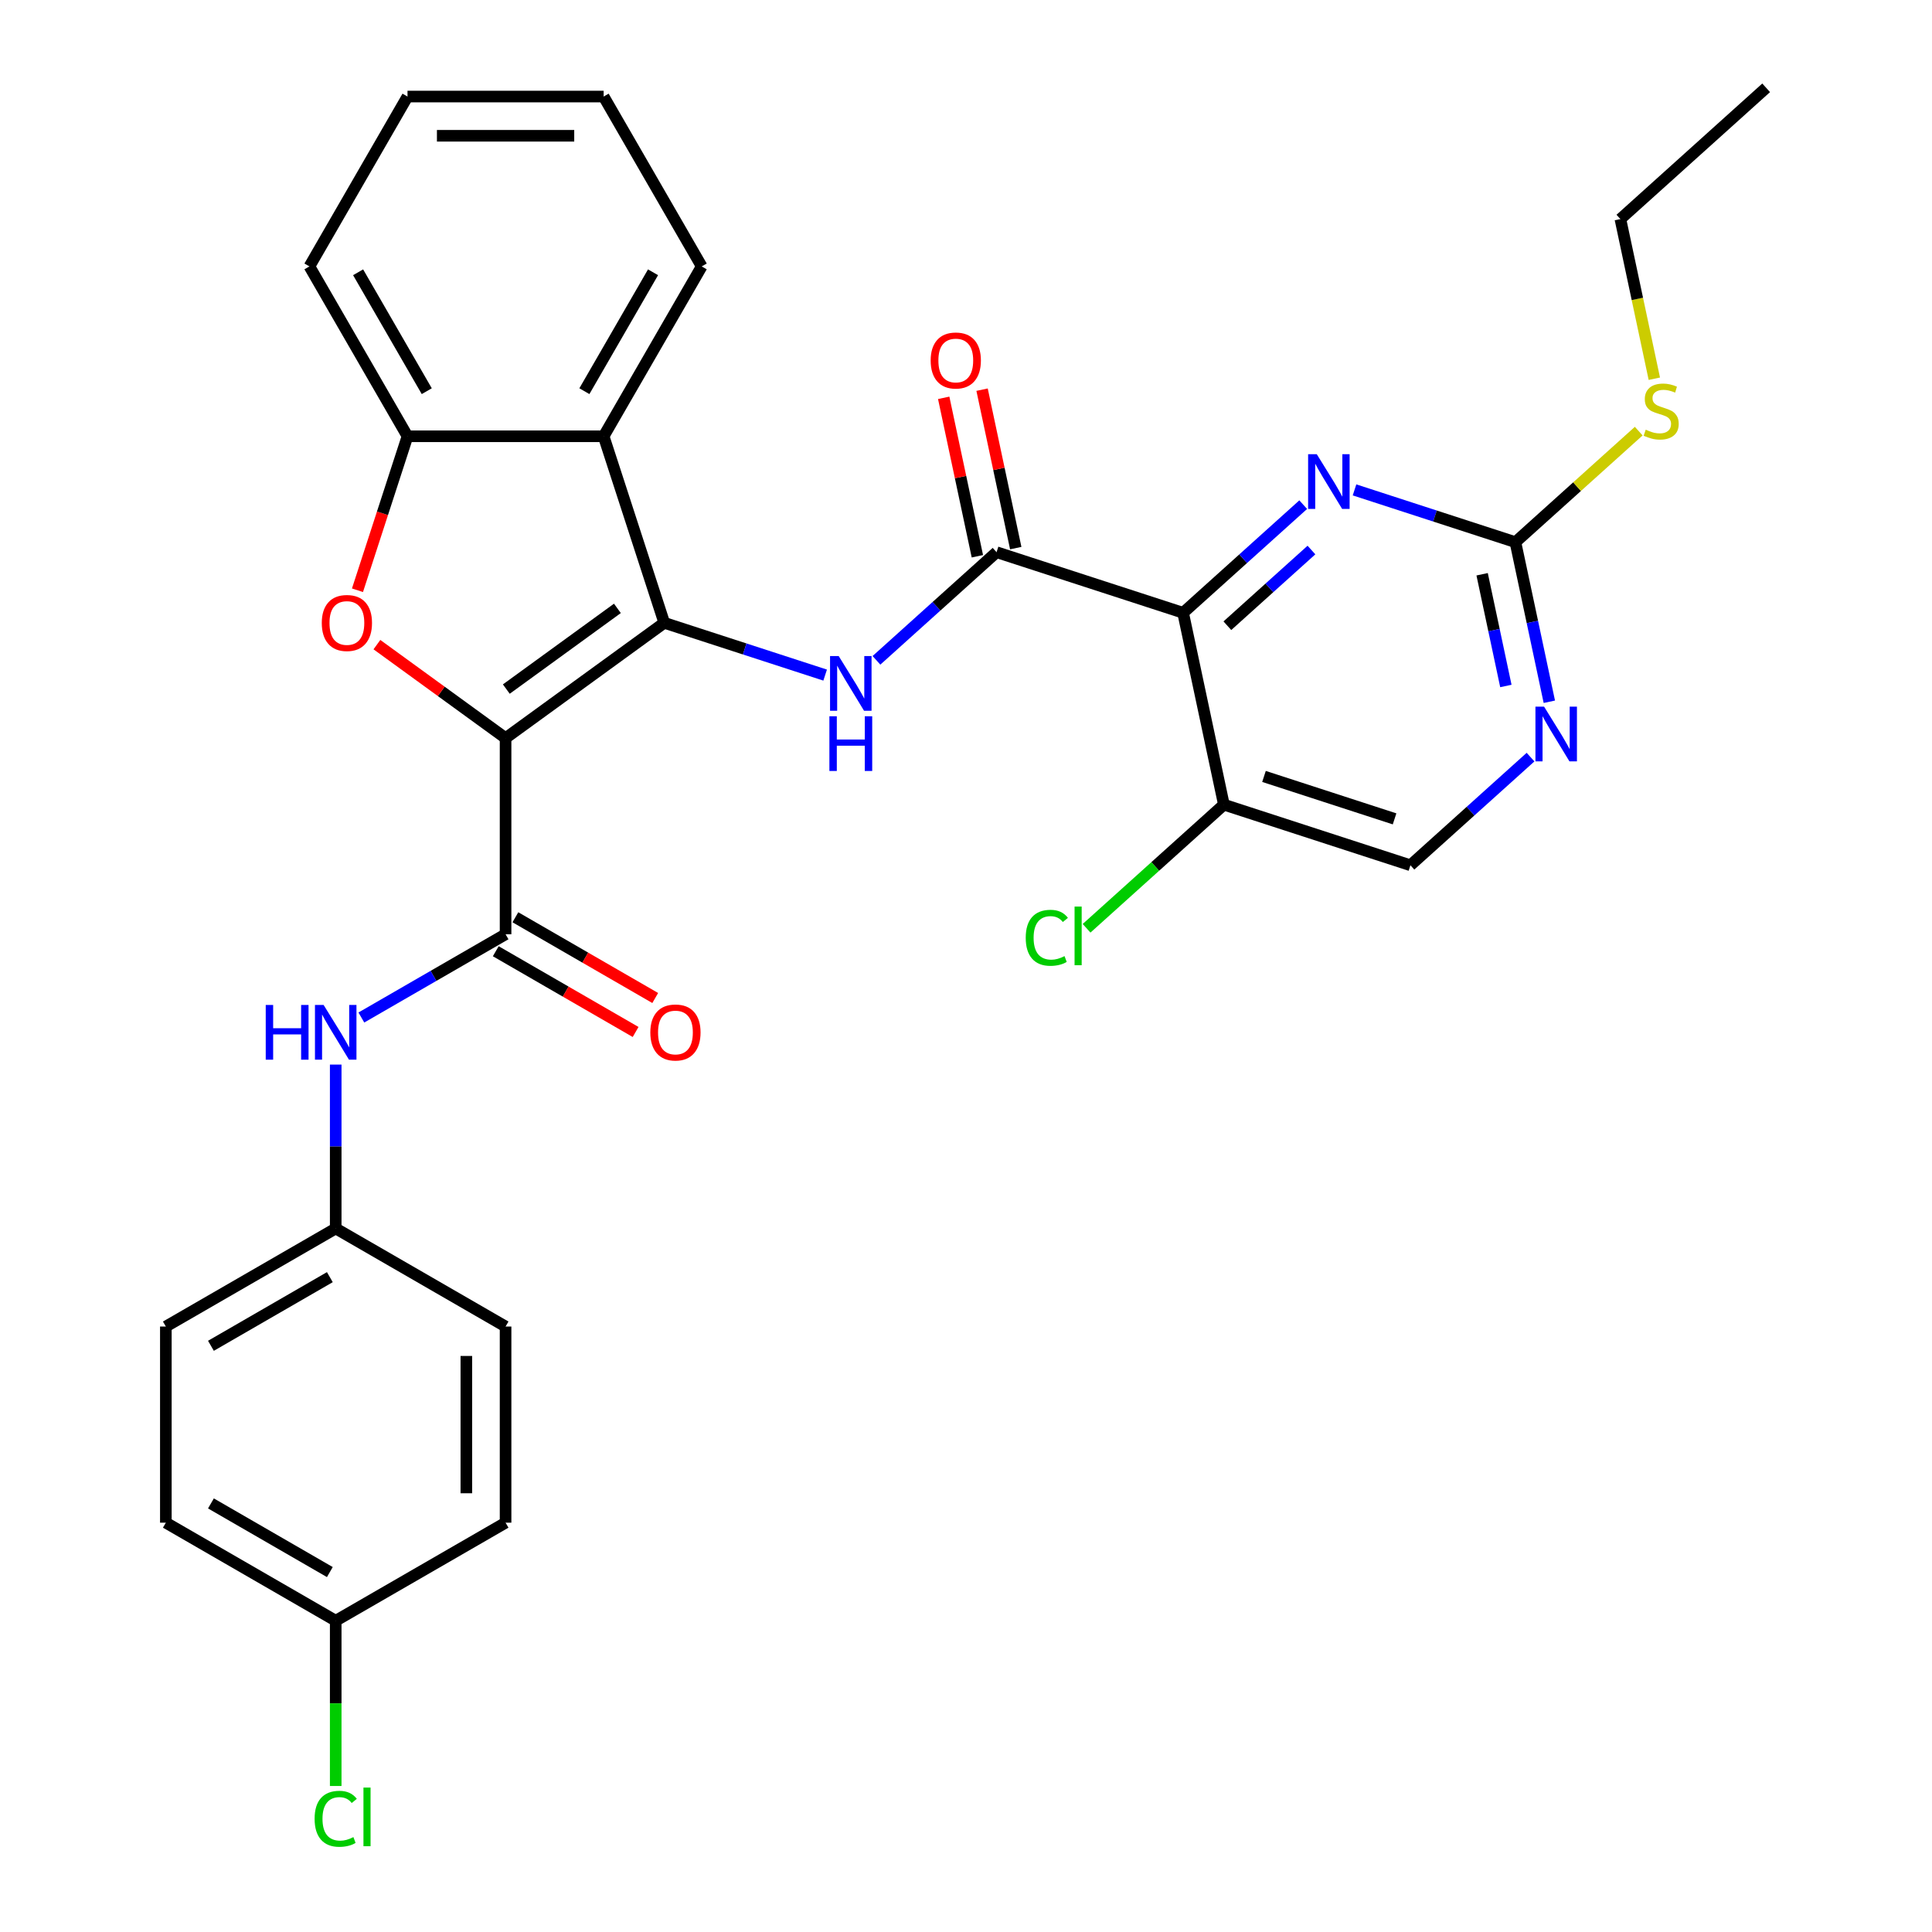 <?xml version='1.0' encoding='iso-8859-1'?>
<svg version='1.1' baseProfile='full'
              xmlns='http://www.w3.org/2000/svg'
                      xmlns:rdkit='http://www.rdkit.org/xml'
                      xmlns:xlink='http://www.w3.org/1999/xlink'
                  xml:space='preserve'
width='1000px' height='1000px' viewBox='0 0 1000 1000'>
<!-- END OF HEADER -->
<rect style='opacity:1.0;fill:#FFFFFF;stroke:none' width='1000' height='1000' x='0' y='0'> </rect>
<path class='bond-0' d='M 261.685,382.045 L 343.818,322.371' style='fill:none;fill-rule:evenodd;stroke:#000000;stroke-width:6px;stroke-linecap:butt;stroke-linejoin:miter;stroke-opacity:1' />
<path class='bond-0' d='M 262.07,356.667 L 319.564,314.895' style='fill:none;fill-rule:evenodd;stroke:#000000;stroke-width:6px;stroke-linecap:butt;stroke-linejoin:miter;stroke-opacity:1' />
<path class='bond-1' d='M 261.685,382.045 L 228.387,357.852' style='fill:none;fill-rule:evenodd;stroke:#000000;stroke-width:6px;stroke-linecap:butt;stroke-linejoin:miter;stroke-opacity:1' />
<path class='bond-1' d='M 228.387,357.852 L 195.089,333.66' style='fill:none;fill-rule:evenodd;stroke:#FF0000;stroke-width:6px;stroke-linecap:butt;stroke-linejoin:miter;stroke-opacity:1' />
<path class='bond-3' d='M 261.685,382.045 L 261.685,483.568' style='fill:none;fill-rule:evenodd;stroke:#000000;stroke-width:6px;stroke-linecap:butt;stroke-linejoin:miter;stroke-opacity:1' />
<path class='bond-4' d='M 343.818,322.371 L 385.457,335.9' style='fill:none;fill-rule:evenodd;stroke:#000000;stroke-width:6px;stroke-linecap:butt;stroke-linejoin:miter;stroke-opacity:1' />
<path class='bond-4' d='M 385.457,335.9 L 427.095,349.429' style='fill:none;fill-rule:evenodd;stroke:#0000FF;stroke-width:6px;stroke-linecap:butt;stroke-linejoin:miter;stroke-opacity:1' />
<path class='bond-6' d='M 343.818,322.371 L 312.446,225.817' style='fill:none;fill-rule:evenodd;stroke:#000000;stroke-width:6px;stroke-linecap:butt;stroke-linejoin:miter;stroke-opacity:1' />
<path class='bond-8' d='M 185.028,305.513 L 197.976,265.665' style='fill:none;fill-rule:evenodd;stroke:#FF0000;stroke-width:6px;stroke-linecap:butt;stroke-linejoin:miter;stroke-opacity:1' />
<path class='bond-8' d='M 197.976,265.665 L 210.923,225.817' style='fill:none;fill-rule:evenodd;stroke:#000000;stroke-width:6px;stroke-linecap:butt;stroke-linejoin:miter;stroke-opacity:1' />
<path class='bond-2' d='M 612.373,317.183 L 515.819,285.811' style='fill:none;fill-rule:evenodd;stroke:#000000;stroke-width:6px;stroke-linecap:butt;stroke-linejoin:miter;stroke-opacity:1' />
<path class='bond-7' d='M 612.373,317.183 L 643.457,289.195' style='fill:none;fill-rule:evenodd;stroke:#000000;stroke-width:6px;stroke-linecap:butt;stroke-linejoin:miter;stroke-opacity:1' />
<path class='bond-7' d='M 643.457,289.195 L 674.541,261.207' style='fill:none;fill-rule:evenodd;stroke:#0000FF;stroke-width:6px;stroke-linecap:butt;stroke-linejoin:miter;stroke-opacity:1' />
<path class='bond-7' d='M 635.285,323.876 L 657.044,304.284' style='fill:none;fill-rule:evenodd;stroke:#000000;stroke-width:6px;stroke-linecap:butt;stroke-linejoin:miter;stroke-opacity:1' />
<path class='bond-7' d='M 657.044,304.284 L 678.803,284.693' style='fill:none;fill-rule:evenodd;stroke:#0000FF;stroke-width:6px;stroke-linecap:butt;stroke-linejoin:miter;stroke-opacity:1' />
<path class='bond-10' d='M 612.373,317.183 L 633.481,416.488' style='fill:none;fill-rule:evenodd;stroke:#000000;stroke-width:6px;stroke-linecap:butt;stroke-linejoin:miter;stroke-opacity:1' />
<path class='bond-11' d='M 261.685,483.568 L 224.363,505.115' style='fill:none;fill-rule:evenodd;stroke:#000000;stroke-width:6px;stroke-linecap:butt;stroke-linejoin:miter;stroke-opacity:1' />
<path class='bond-11' d='M 224.363,505.115 L 187.041,526.663' style='fill:none;fill-rule:evenodd;stroke:#0000FF;stroke-width:6px;stroke-linecap:butt;stroke-linejoin:miter;stroke-opacity:1' />
<path class='bond-13' d='M 256.608,492.36 L 292.8,513.255' style='fill:none;fill-rule:evenodd;stroke:#000000;stroke-width:6px;stroke-linecap:butt;stroke-linejoin:miter;stroke-opacity:1' />
<path class='bond-13' d='M 292.8,513.255 L 328.992,534.15' style='fill:none;fill-rule:evenodd;stroke:#FF0000;stroke-width:6px;stroke-linecap:butt;stroke-linejoin:miter;stroke-opacity:1' />
<path class='bond-13' d='M 266.761,474.776 L 302.952,495.671' style='fill:none;fill-rule:evenodd;stroke:#000000;stroke-width:6px;stroke-linecap:butt;stroke-linejoin:miter;stroke-opacity:1' />
<path class='bond-13' d='M 302.952,495.671 L 339.144,516.566' style='fill:none;fill-rule:evenodd;stroke:#FF0000;stroke-width:6px;stroke-linecap:butt;stroke-linejoin:miter;stroke-opacity:1' />
<path class='bond-5' d='M 453.651,341.788 L 484.735,313.799' style='fill:none;fill-rule:evenodd;stroke:#0000FF;stroke-width:6px;stroke-linecap:butt;stroke-linejoin:miter;stroke-opacity:1' />
<path class='bond-5' d='M 484.735,313.799 L 515.819,285.811' style='fill:none;fill-rule:evenodd;stroke:#000000;stroke-width:6px;stroke-linecap:butt;stroke-linejoin:miter;stroke-opacity:1' />
<path class='bond-14' d='M 525.749,283.7 L 517.034,242.697' style='fill:none;fill-rule:evenodd;stroke:#000000;stroke-width:6px;stroke-linecap:butt;stroke-linejoin:miter;stroke-opacity:1' />
<path class='bond-14' d='M 517.034,242.697 L 508.318,201.694' style='fill:none;fill-rule:evenodd;stroke:#FF0000;stroke-width:6px;stroke-linecap:butt;stroke-linejoin:miter;stroke-opacity:1' />
<path class='bond-14' d='M 505.889,287.922 L 497.173,246.919' style='fill:none;fill-rule:evenodd;stroke:#000000;stroke-width:6px;stroke-linecap:butt;stroke-linejoin:miter;stroke-opacity:1' />
<path class='bond-14' d='M 497.173,246.919 L 488.458,205.915' style='fill:none;fill-rule:evenodd;stroke:#FF0000;stroke-width:6px;stroke-linecap:butt;stroke-linejoin:miter;stroke-opacity:1' />
<path class='bond-21' d='M 312.446,225.817 L 363.208,137.895' style='fill:none;fill-rule:evenodd;stroke:#000000;stroke-width:6px;stroke-linecap:butt;stroke-linejoin:miter;stroke-opacity:1' />
<path class='bond-21' d='M 302.476,202.476 L 338.009,140.931' style='fill:none;fill-rule:evenodd;stroke:#000000;stroke-width:6px;stroke-linecap:butt;stroke-linejoin:miter;stroke-opacity:1' />
<path class='bond-31' d='M 312.446,225.817 L 210.923,225.817' style='fill:none;fill-rule:evenodd;stroke:#000000;stroke-width:6px;stroke-linecap:butt;stroke-linejoin:miter;stroke-opacity:1' />
<path class='bond-9' d='M 701.098,253.565 L 742.736,267.094' style='fill:none;fill-rule:evenodd;stroke:#0000FF;stroke-width:6px;stroke-linecap:butt;stroke-linejoin:miter;stroke-opacity:1' />
<path class='bond-9' d='M 742.736,267.094 L 784.374,280.624' style='fill:none;fill-rule:evenodd;stroke:#000000;stroke-width:6px;stroke-linecap:butt;stroke-linejoin:miter;stroke-opacity:1' />
<path class='bond-26' d='M 210.923,225.817 L 160.161,137.895' style='fill:none;fill-rule:evenodd;stroke:#000000;stroke-width:6px;stroke-linecap:butt;stroke-linejoin:miter;stroke-opacity:1' />
<path class='bond-26' d='M 220.893,202.476 L 185.36,140.931' style='fill:none;fill-rule:evenodd;stroke:#000000;stroke-width:6px;stroke-linecap:butt;stroke-linejoin:miter;stroke-opacity:1' />
<path class='bond-16' d='M 784.374,280.624 L 816.288,251.888' style='fill:none;fill-rule:evenodd;stroke:#000000;stroke-width:6px;stroke-linecap:butt;stroke-linejoin:miter;stroke-opacity:1' />
<path class='bond-16' d='M 816.288,251.888 L 848.202,223.152' style='fill:none;fill-rule:evenodd;stroke:#CCCC00;stroke-width:6px;stroke-linecap:butt;stroke-linejoin:miter;stroke-opacity:1' />
<path class='bond-34' d='M 784.374,280.624 L 793.153,321.927' style='fill:none;fill-rule:evenodd;stroke:#000000;stroke-width:6px;stroke-linecap:butt;stroke-linejoin:miter;stroke-opacity:1' />
<path class='bond-34' d='M 793.153,321.927 L 801.932,363.23' style='fill:none;fill-rule:evenodd;stroke:#0000FF;stroke-width:6px;stroke-linecap:butt;stroke-linejoin:miter;stroke-opacity:1' />
<path class='bond-34' d='M 767.147,297.236 L 773.292,326.148' style='fill:none;fill-rule:evenodd;stroke:#000000;stroke-width:6px;stroke-linecap:butt;stroke-linejoin:miter;stroke-opacity:1' />
<path class='bond-34' d='M 773.292,326.148 L 779.438,355.061' style='fill:none;fill-rule:evenodd;stroke:#0000FF;stroke-width:6px;stroke-linecap:butt;stroke-linejoin:miter;stroke-opacity:1' />
<path class='bond-15' d='M 633.481,416.488 L 730.035,447.86' style='fill:none;fill-rule:evenodd;stroke:#000000;stroke-width:6px;stroke-linecap:butt;stroke-linejoin:miter;stroke-opacity:1' />
<path class='bond-15' d='M 654.239,401.883 L 721.827,423.844' style='fill:none;fill-rule:evenodd;stroke:#000000;stroke-width:6px;stroke-linecap:butt;stroke-linejoin:miter;stroke-opacity:1' />
<path class='bond-18' d='M 633.481,416.488 L 597.947,448.483' style='fill:none;fill-rule:evenodd;stroke:#000000;stroke-width:6px;stroke-linecap:butt;stroke-linejoin:miter;stroke-opacity:1' />
<path class='bond-18' d='M 597.947,448.483 L 562.413,480.478' style='fill:none;fill-rule:evenodd;stroke:#00CC00;stroke-width:6px;stroke-linecap:butt;stroke-linejoin:miter;stroke-opacity:1' />
<path class='bond-17' d='M 173.763,551.027 L 173.763,593.44' style='fill:none;fill-rule:evenodd;stroke:#0000FF;stroke-width:6px;stroke-linecap:butt;stroke-linejoin:miter;stroke-opacity:1' />
<path class='bond-17' d='M 173.763,593.44 L 173.763,635.852' style='fill:none;fill-rule:evenodd;stroke:#000000;stroke-width:6px;stroke-linecap:butt;stroke-linejoin:miter;stroke-opacity:1' />
<path class='bond-12' d='M 792.203,391.884 L 761.119,419.872' style='fill:none;fill-rule:evenodd;stroke:#0000FF;stroke-width:6px;stroke-linecap:butt;stroke-linejoin:miter;stroke-opacity:1' />
<path class='bond-12' d='M 761.119,419.872 L 730.035,447.86' style='fill:none;fill-rule:evenodd;stroke:#000000;stroke-width:6px;stroke-linecap:butt;stroke-linejoin:miter;stroke-opacity:1' />
<path class='bond-27' d='M 856.279,196.033 L 847.496,154.71' style='fill:none;fill-rule:evenodd;stroke:#CCCC00;stroke-width:6px;stroke-linecap:butt;stroke-linejoin:miter;stroke-opacity:1' />
<path class='bond-27' d='M 847.496,154.71 L 838.712,113.387' style='fill:none;fill-rule:evenodd;stroke:#000000;stroke-width:6px;stroke-linecap:butt;stroke-linejoin:miter;stroke-opacity:1' />
<path class='bond-22' d='M 173.763,635.852 L 261.685,686.614' style='fill:none;fill-rule:evenodd;stroke:#000000;stroke-width:6px;stroke-linecap:butt;stroke-linejoin:miter;stroke-opacity:1' />
<path class='bond-23' d='M 173.763,635.852 L 85.841,686.614' style='fill:none;fill-rule:evenodd;stroke:#000000;stroke-width:6px;stroke-linecap:butt;stroke-linejoin:miter;stroke-opacity:1' />
<path class='bond-23' d='M 170.727,661.051 L 109.182,696.584' style='fill:none;fill-rule:evenodd;stroke:#000000;stroke-width:6px;stroke-linecap:butt;stroke-linejoin:miter;stroke-opacity:1' />
<path class='bond-19' d='M 173.763,838.898 L 85.841,788.137' style='fill:none;fill-rule:evenodd;stroke:#000000;stroke-width:6px;stroke-linecap:butt;stroke-linejoin:miter;stroke-opacity:1' />
<path class='bond-19' d='M 170.727,813.7 L 109.182,778.167' style='fill:none;fill-rule:evenodd;stroke:#000000;stroke-width:6px;stroke-linecap:butt;stroke-linejoin:miter;stroke-opacity:1' />
<path class='bond-20' d='M 173.763,838.898 L 173.763,881.661' style='fill:none;fill-rule:evenodd;stroke:#000000;stroke-width:6px;stroke-linecap:butt;stroke-linejoin:miter;stroke-opacity:1' />
<path class='bond-20' d='M 173.763,881.661 L 173.763,924.423' style='fill:none;fill-rule:evenodd;stroke:#00CC00;stroke-width:6px;stroke-linecap:butt;stroke-linejoin:miter;stroke-opacity:1' />
<path class='bond-33' d='M 173.763,838.898 L 261.685,788.137' style='fill:none;fill-rule:evenodd;stroke:#000000;stroke-width:6px;stroke-linecap:butt;stroke-linejoin:miter;stroke-opacity:1' />
<path class='bond-28' d='M 363.208,137.895 L 312.446,49.974' style='fill:none;fill-rule:evenodd;stroke:#000000;stroke-width:6px;stroke-linecap:butt;stroke-linejoin:miter;stroke-opacity:1' />
<path class='bond-25' d='M 261.685,686.614 L 261.685,788.137' style='fill:none;fill-rule:evenodd;stroke:#000000;stroke-width:6px;stroke-linecap:butt;stroke-linejoin:miter;stroke-opacity:1' />
<path class='bond-25' d='M 241.38,701.842 L 241.38,772.908' style='fill:none;fill-rule:evenodd;stroke:#000000;stroke-width:6px;stroke-linecap:butt;stroke-linejoin:miter;stroke-opacity:1' />
<path class='bond-24' d='M 85.841,686.614 L 85.841,788.137' style='fill:none;fill-rule:evenodd;stroke:#000000;stroke-width:6px;stroke-linecap:butt;stroke-linejoin:miter;stroke-opacity:1' />
<path class='bond-30' d='M 160.161,137.895 L 210.923,49.974' style='fill:none;fill-rule:evenodd;stroke:#000000;stroke-width:6px;stroke-linecap:butt;stroke-linejoin:miter;stroke-opacity:1' />
<path class='bond-29' d='M 838.712,113.387 L 914.159,45.455' style='fill:none;fill-rule:evenodd;stroke:#000000;stroke-width:6px;stroke-linecap:butt;stroke-linejoin:miter;stroke-opacity:1' />
<path class='bond-32' d='M 312.446,49.974 L 210.923,49.974' style='fill:none;fill-rule:evenodd;stroke:#000000;stroke-width:6px;stroke-linecap:butt;stroke-linejoin:miter;stroke-opacity:1' />
<path class='bond-32' d='M 297.218,70.278 L 226.151,70.278' style='fill:none;fill-rule:evenodd;stroke:#000000;stroke-width:6px;stroke-linecap:butt;stroke-linejoin:miter;stroke-opacity:1' />
<path  class='atom-2' d='M 166.551 322.451
Q 166.551 315.651, 169.911 311.851
Q 173.271 308.051, 179.551 308.051
Q 185.831 308.051, 189.191 311.851
Q 192.551 315.651, 192.551 322.451
Q 192.551 329.331, 189.151 333.251
Q 185.751 337.131, 179.551 337.131
Q 173.311 337.131, 169.911 333.251
Q 166.551 329.371, 166.551 322.451
M 179.551 333.931
Q 183.871 333.931, 186.191 331.051
Q 188.551 328.131, 188.551 322.451
Q 188.551 316.891, 186.191 314.091
Q 183.871 311.251, 179.551 311.251
Q 175.231 311.251, 172.871 314.051
Q 170.551 316.851, 170.551 322.451
Q 170.551 328.171, 172.871 331.051
Q 175.231 333.931, 179.551 333.931
' fill='#FF0000'/>
<path  class='atom-5' d='M 434.113 339.583
L 443.393 354.583
Q 444.313 356.063, 445.793 358.743
Q 447.273 361.423, 447.353 361.583
L 447.353 339.583
L 451.113 339.583
L 451.113 367.903
L 447.233 367.903
L 437.273 351.503
Q 436.113 349.583, 434.873 347.383
Q 433.673 345.183, 433.313 344.503
L 433.313 367.903
L 429.633 367.903
L 429.633 339.583
L 434.113 339.583
' fill='#0000FF'/>
<path  class='atom-5' d='M 429.293 370.735
L 433.133 370.735
L 433.133 382.775
L 447.613 382.775
L 447.613 370.735
L 451.453 370.735
L 451.453 399.055
L 447.613 399.055
L 447.613 385.975
L 433.133 385.975
L 433.133 399.055
L 429.293 399.055
L 429.293 370.735
' fill='#0000FF'/>
<path  class='atom-8' d='M 681.56 235.091
L 690.84 250.091
Q 691.76 251.571, 693.24 254.251
Q 694.72 256.931, 694.8 257.091
L 694.8 235.091
L 698.56 235.091
L 698.56 263.411
L 694.68 263.411
L 684.72 247.011
Q 683.56 245.091, 682.32 242.891
Q 681.12 240.691, 680.76 240.011
L 680.76 263.411
L 677.08 263.411
L 677.08 235.091
L 681.56 235.091
' fill='#0000FF'/>
<path  class='atom-12' d='M 137.543 520.169
L 141.383 520.169
L 141.383 532.209
L 155.863 532.209
L 155.863 520.169
L 159.703 520.169
L 159.703 548.489
L 155.863 548.489
L 155.863 535.409
L 141.383 535.409
L 141.383 548.489
L 137.543 548.489
L 137.543 520.169
' fill='#0000FF'/>
<path  class='atom-12' d='M 167.503 520.169
L 176.783 535.169
Q 177.703 536.649, 179.183 539.329
Q 180.663 542.009, 180.743 542.169
L 180.743 520.169
L 184.503 520.169
L 184.503 548.489
L 180.623 548.489
L 170.663 532.089
Q 169.503 530.169, 168.263 527.969
Q 167.063 525.769, 166.703 525.089
L 166.703 548.489
L 163.023 548.489
L 163.023 520.169
L 167.503 520.169
' fill='#0000FF'/>
<path  class='atom-13' d='M 799.222 365.768
L 808.502 380.768
Q 809.422 382.248, 810.902 384.928
Q 812.382 387.608, 812.462 387.768
L 812.462 365.768
L 816.222 365.768
L 816.222 394.088
L 812.342 394.088
L 802.382 377.688
Q 801.222 375.768, 799.982 373.568
Q 798.782 371.368, 798.422 370.688
L 798.422 394.088
L 794.742 394.088
L 794.742 365.768
L 799.222 365.768
' fill='#0000FF'/>
<path  class='atom-14' d='M 336.606 534.409
Q 336.606 527.609, 339.966 523.809
Q 343.326 520.009, 349.606 520.009
Q 355.886 520.009, 359.246 523.809
Q 362.606 527.609, 362.606 534.409
Q 362.606 541.289, 359.206 545.209
Q 355.806 549.089, 349.606 549.089
Q 343.366 549.089, 339.966 545.209
Q 336.606 541.329, 336.606 534.409
M 349.606 545.889
Q 353.926 545.889, 356.246 543.009
Q 358.606 540.089, 358.606 534.409
Q 358.606 528.849, 356.246 526.049
Q 353.926 523.209, 349.606 523.209
Q 345.286 523.209, 342.926 526.009
Q 340.606 528.809, 340.606 534.409
Q 340.606 540.129, 342.926 543.009
Q 345.286 545.889, 349.606 545.889
' fill='#FF0000'/>
<path  class='atom-15' d='M 481.711 186.586
Q 481.711 179.786, 485.071 175.986
Q 488.431 172.186, 494.711 172.186
Q 500.991 172.186, 504.351 175.986
Q 507.711 179.786, 507.711 186.586
Q 507.711 193.466, 504.311 197.386
Q 500.911 201.266, 494.711 201.266
Q 488.471 201.266, 485.071 197.386
Q 481.711 193.506, 481.711 186.586
M 494.711 198.066
Q 499.031 198.066, 501.351 195.186
Q 503.711 192.266, 503.711 186.586
Q 503.711 181.026, 501.351 178.226
Q 499.031 175.386, 494.711 175.386
Q 490.391 175.386, 488.031 178.186
Q 485.711 180.986, 485.711 186.586
Q 485.711 192.306, 488.031 195.186
Q 490.391 198.066, 494.711 198.066
' fill='#FF0000'/>
<path  class='atom-17' d='M 851.82 222.411
Q 852.14 222.531, 853.46 223.091
Q 854.78 223.651, 856.22 224.011
Q 857.7 224.331, 859.14 224.331
Q 861.82 224.331, 863.38 223.051
Q 864.94 221.731, 864.94 219.451
Q 864.94 217.891, 864.14 216.931
Q 863.38 215.971, 862.18 215.451
Q 860.98 214.931, 858.98 214.331
Q 856.46 213.571, 854.94 212.851
Q 853.46 212.131, 852.38 210.611
Q 851.34 209.091, 851.34 206.531
Q 851.34 202.971, 853.74 200.771
Q 856.18 198.571, 860.98 198.571
Q 864.26 198.571, 867.98 200.131
L 867.06 203.211
Q 863.66 201.811, 861.1 201.811
Q 858.34 201.811, 856.82 202.971
Q 855.3 204.091, 855.34 206.051
Q 855.34 207.571, 856.1 208.491
Q 856.9 209.411, 858.02 209.931
Q 859.18 210.451, 861.1 211.051
Q 863.66 211.851, 865.18 212.651
Q 866.7 213.451, 867.78 215.091
Q 868.9 216.691, 868.9 219.451
Q 868.9 223.371, 866.26 225.491
Q 863.66 227.571, 859.3 227.571
Q 856.78 227.571, 854.86 227.011
Q 852.98 226.491, 850.74 225.571
L 851.82 222.411
' fill='#CCCC00'/>
<path  class='atom-19' d='M 530.915 485.4
Q 530.915 478.36, 534.195 474.68
Q 537.515 470.96, 543.795 470.96
Q 549.635 470.96, 552.755 475.08
L 550.115 477.24
Q 547.835 474.24, 543.795 474.24
Q 539.515 474.24, 537.235 477.12
Q 534.995 479.96, 534.995 485.4
Q 534.995 491, 537.315 493.88
Q 539.675 496.76, 544.235 496.76
Q 547.355 496.76, 550.995 494.88
L 552.115 497.88
Q 550.635 498.84, 548.395 499.4
Q 546.155 499.96, 543.675 499.96
Q 537.515 499.96, 534.195 496.2
Q 530.915 492.44, 530.915 485.4
' fill='#00CC00'/>
<path  class='atom-19' d='M 556.195 469.24
L 559.875 469.24
L 559.875 499.6
L 556.195 499.6
L 556.195 469.24
' fill='#00CC00'/>
<path  class='atom-21' d='M 162.843 941.402
Q 162.843 934.362, 166.123 930.682
Q 169.443 926.962, 175.723 926.962
Q 181.563 926.962, 184.683 931.082
L 182.043 933.242
Q 179.763 930.242, 175.723 930.242
Q 171.443 930.242, 169.163 933.122
Q 166.923 935.962, 166.923 941.402
Q 166.923 947.002, 169.243 949.882
Q 171.603 952.762, 176.163 952.762
Q 179.283 952.762, 182.923 950.882
L 184.043 953.882
Q 182.563 954.842, 180.323 955.402
Q 178.083 955.962, 175.603 955.962
Q 169.443 955.962, 166.123 952.202
Q 162.843 948.442, 162.843 941.402
' fill='#00CC00'/>
<path  class='atom-21' d='M 188.123 925.242
L 191.803 925.242
L 191.803 955.602
L 188.123 955.602
L 188.123 925.242
' fill='#00CC00'/>
</svg>
